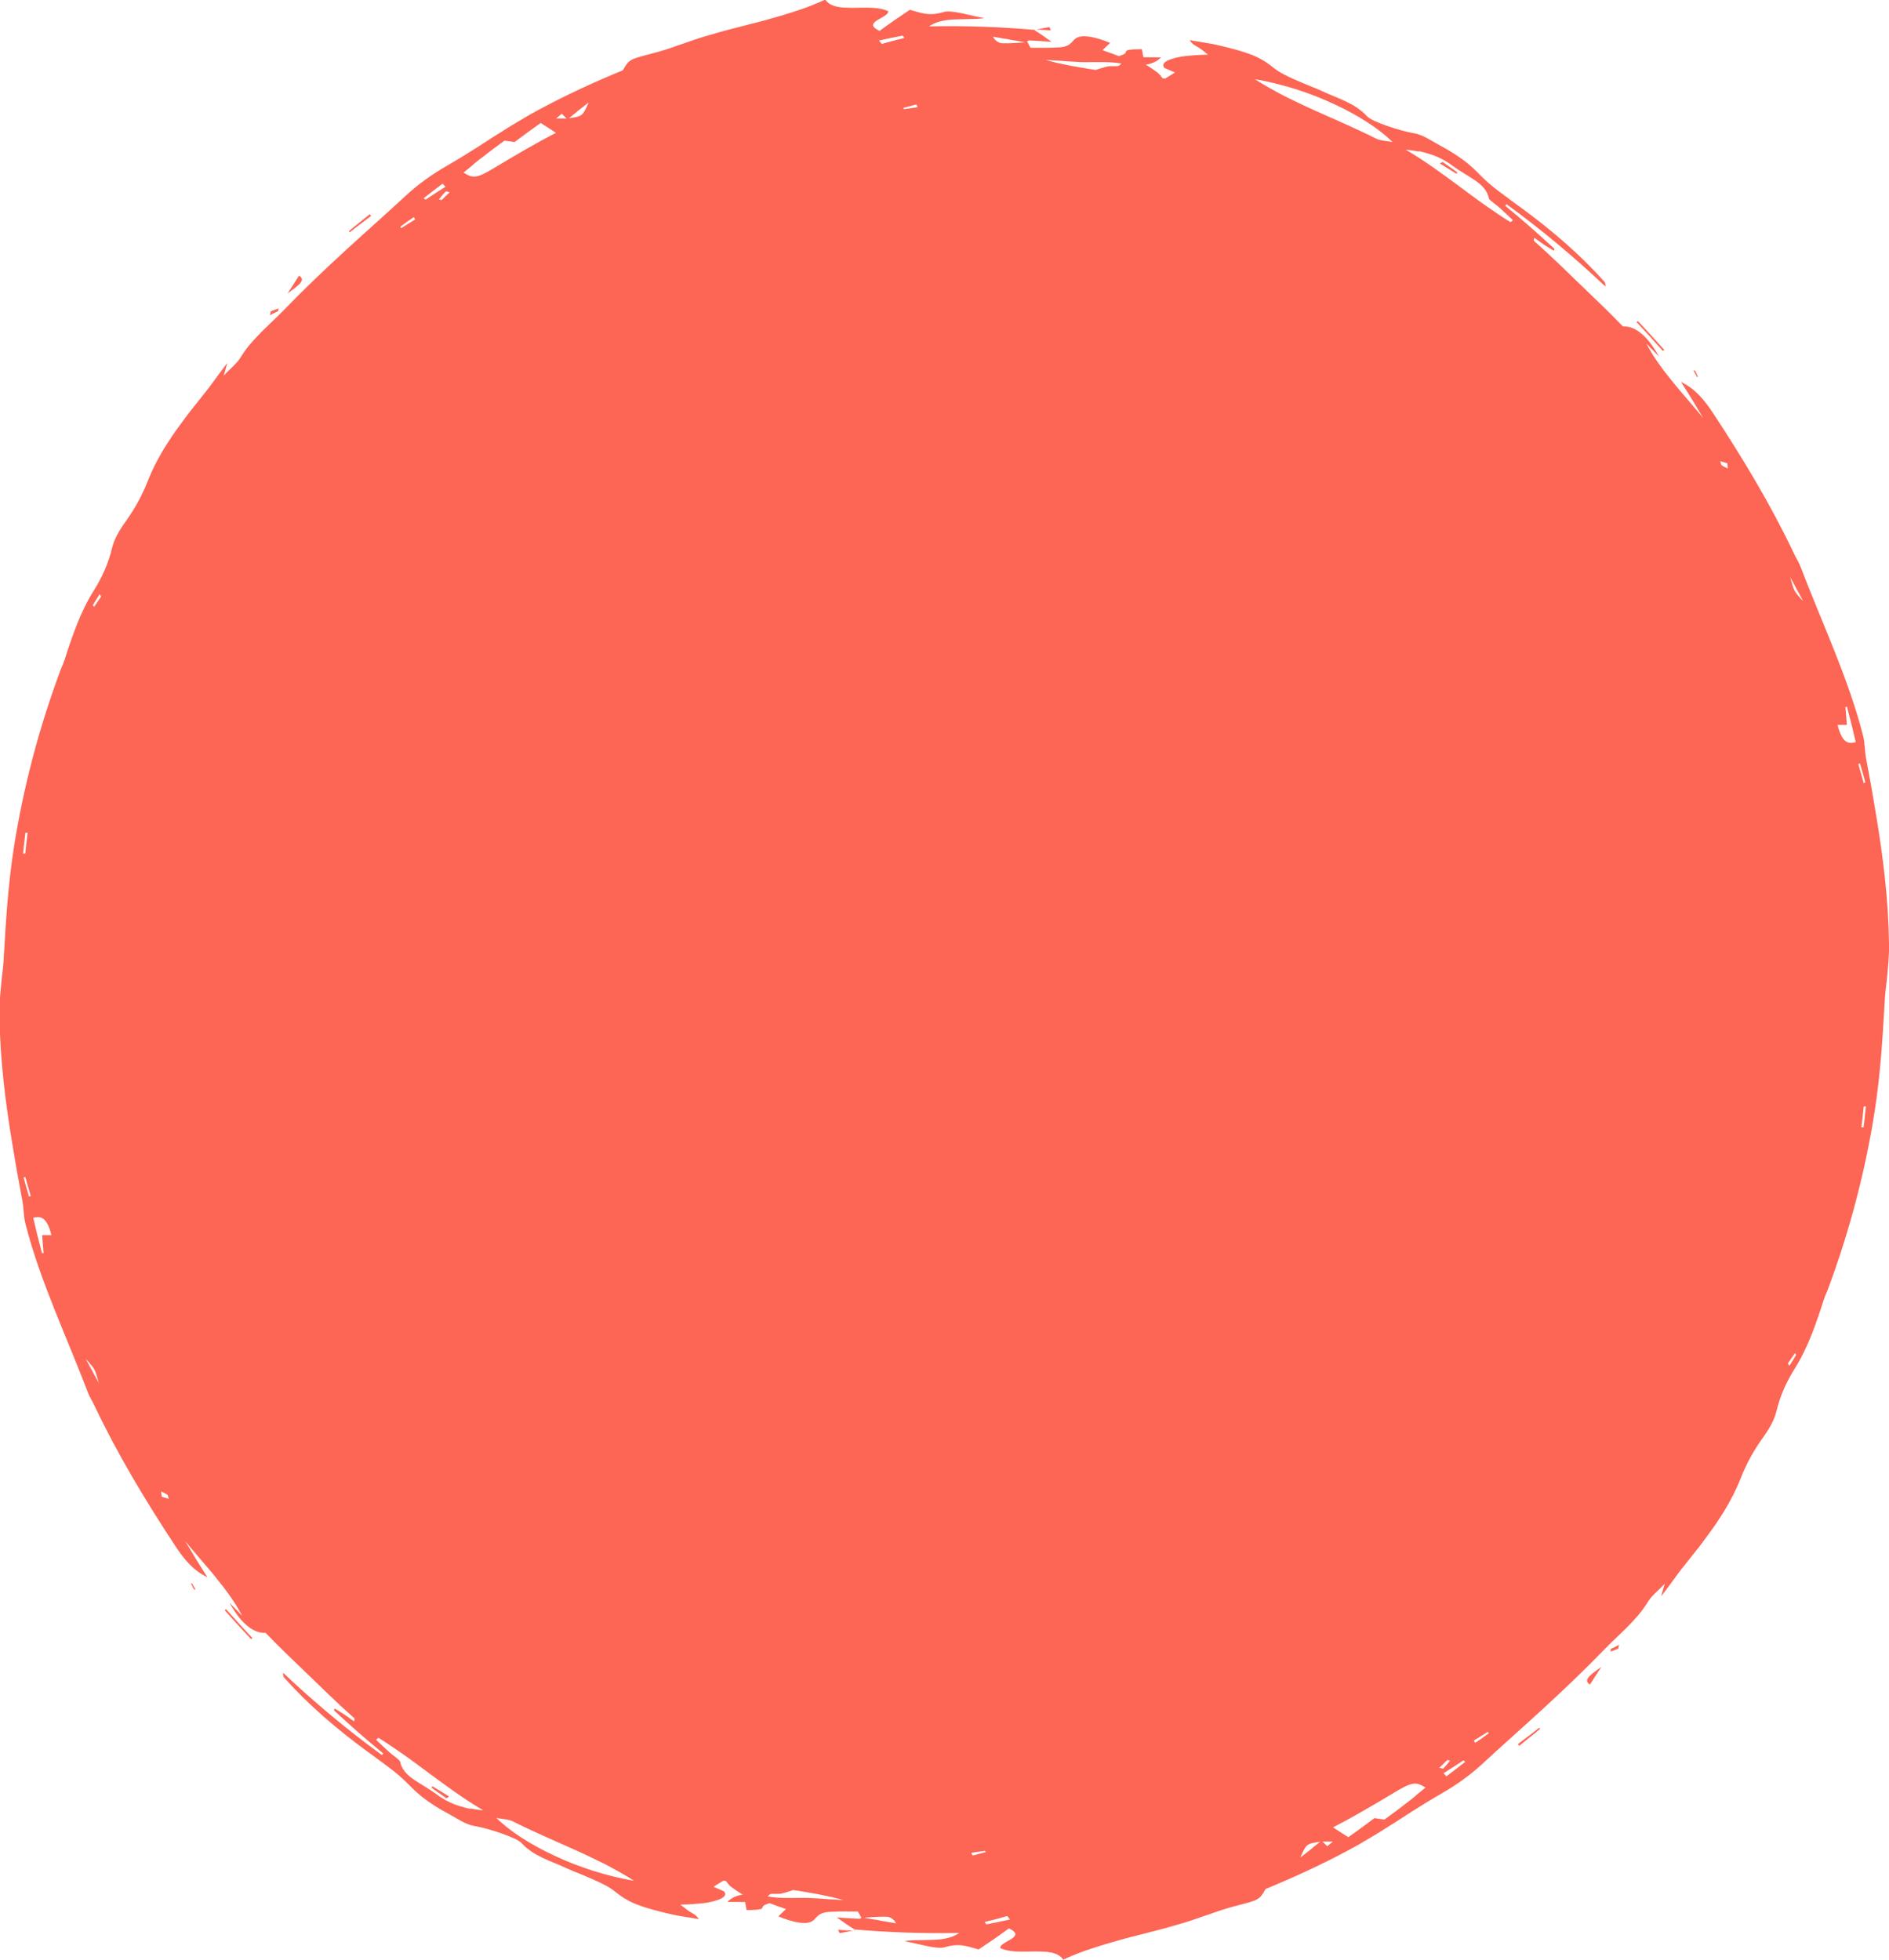 <?xml version="1.0" encoding="UTF-8"?>
<svg id="Layer_2" data-name="Layer 2" xmlns="http://www.w3.org/2000/svg" viewBox="0 0 103.97 107.88">
  <defs>
    <style>
      .cls-1 {
        fill: #fd6554;
        stroke-width: 0px;
      }
    </style>
  </defs>
  <g id="Layer_2-2" data-name="Layer 2">
    <g>
      <polygon class="cls-1" points="47.09 106.26 47.06 106.23 47.05 106.23 47.09 106.26"/>
      <path class="cls-1" d="M87.51,92.72c.17-.27.32-.49.63-.98-.64.47-1.02.73-.63.98Z"/>
      <path class="cls-1" d="M84.13,95.55l-.59.45.08.09.58-.47.29-.23.28-.24-.06-.05c-.19.16-.39.31-.59.46Z"/>
      <path class="cls-1" d="M88.63,90.91c.15-.05.29-.11.44-.17l.04-.21c-.15.08-.3.16-.45.23l-.02.14Z"/>
      <path class="cls-1" d="M46.21,106.4l.38-.07.37-.07c-.28,0-.56-.03-.83-.04l.08.18Z"/>
      <path class="cls-1" d="M47.09,106.26s-.04-.02-.04-.02l-.1.02s.09,0,.13,0Z"/>
      <path class="cls-1" d="M12.44,88.57l-.07.06c.24.27.48.54.72.8l.73.79.07-.06-.73-.79c-.24-.26-.48-.54-.72-.8Z"/>
      <polygon class="cls-1" points="10.51 87.15 10.67 87.48 10.76 87.49 10.57 87.15 10.51 87.15"/>
      <polygon class="cls-1" points="24.72 98.88 23.81 98.32 23.75 98.4 24.57 98.98 24.72 98.88"/>
      <polygon class="cls-1" points="56.88 1.62 56.91 1.65 56.92 1.65 56.88 1.62"/>
      <path class="cls-1" d="M16.46,15.17c-.17.27-.32.49-.63.98.64-.47,1.02-.73.63-.98Z"/>
      <path class="cls-1" d="M19.84,12.33l.59-.45-.08-.09-.58.47-.29.23-.28.24.06.05c.19-.16.39-.31.59-.46Z"/>
      <path class="cls-1" d="M15.34,16.97c-.15.05-.29.11-.44.17l-.04.21c.15-.08.3-.16.45-.23l.02-.14Z"/>
      <path class="cls-1" d="M57.76,1.49l-.38.07-.37.07c.28,0,.56.03.83.04l-.08-.18Z"/>
      <path class="cls-1" d="M56.88,1.63s.04.02.04.02l.1-.02s-.09,0-.13,0Z"/>
      <path class="cls-1" d="M103.97,51.92c-.03-2.36-.32-4.72-.71-7.06l-.26-1.53-.14-.76-.07-.38-.07-.38c-.09-.44-.07-.9-.18-1.33-.41-1.6-.98-3.16-1.59-4.69-.61-1.54-1.26-3.05-1.85-4.6-.09-.24-.25-.48-.36-.72-1.26-2.66-2.79-5.2-4.4-7.65-.55-.84-1.03-1.41-1.82-1.8.45.7.84,1.34,1.23,2-.27-.34-.57-.67-.85-1.01-.28-.33-.57-.66-.84-1-.27-.33-.54-.67-.78-1.02-.25-.35-.47-.71-.67-1.09.18.19.36.38.7.72-.17-.3-.34-.56-.51-.78-.17-.22-.34-.38-.51-.52-.33-.26-.65-.37-.96-.35-.2-.2-.4-.4-.59-.6-.19-.19-.38-.37-.57-.56-.37-.36-.74-.71-1.1-1.06-.87-.84-1.73-1.69-2.64-2.49-.02-.02,0-.09.02-.17.19.13.35.26.52.37.18.12.37.23.55.34l.04-.1c-.88-.82-1.78-1.61-2.71-2.37l.07-.09c1.91,1.39,3.73,2.91,5.44,4.53.01-.16-.02-.24-.09-.3-1.33-1.49-2.87-2.8-4.5-4-.21-.15-.42-.3-.63-.46-.21-.15-.42-.32-.63-.47-.42-.31-.8-.65-1.11-.97-.21-.22-.43-.42-.66-.61-.23-.18-.47-.35-.71-.5-.12-.08-.24-.15-.37-.23l-.38-.21c-.25-.14-.51-.29-.76-.43-.22-.12-.5-.23-.72-.26-.17-.03-.4-.08-.65-.15-.25-.07-.52-.15-.78-.24-.26-.09-.51-.19-.71-.28-.2-.09-.36-.19-.44-.28-.08-.09-.17-.17-.25-.24-.09-.07-.18-.14-.28-.21-.19-.13-.39-.24-.6-.34-.42-.2-.86-.36-1.29-.56-.23-.11-.49-.21-.74-.31-.25-.11-.51-.21-.75-.32-.49-.21-.94-.44-1.23-.68-.41-.34-.84-.58-1.29-.74-.45-.17-.92-.29-1.4-.41-.32-.08-.63-.15-.95-.2l-.96-.16c.14.24.34.31.48.4.19.12.34.25.53.4-.46,0-.86.04-1.2.07-.34.04-.61.1-.81.17-.41.13-.55.3-.39.49.18.08.37.16.58.25-.19.12-.35.22-.53.33-.02.01-.09,0-.14,0-.1-.11-.17-.24-.31-.34-.2-.14-.4-.29-.63-.42.34-.05.63-.18.84-.4-.42-.01-.69,0-.97-.01-.03-.16-.06-.3-.08-.44-.26,0-.55,0-.78.05-.11.02-.09.14-.17.2-.07.05-.19.08-.31.13-.16-.06-.31-.11-.46-.17-.15-.05-.3-.1-.45-.16.16-.15.29-.27.42-.4-.37-.15-.78-.29-1.14-.34-.36-.05-.67-.02-.83.16-.11.12-.2.22-.33.3-.13.07-.29.12-.54.13-.5.03-1.01.02-1.52.02-.04,0-.12-.2-.19-.31h-.01s-.01-.03,0-.05c.02-.02.07-.05.11-.04.2,0,.41.02.61.03.21.01.41.03.62.04-.2-.14-.38-.26-.53-.37-.16-.11-.3-.2-.45-.29-1.87-.16-3.74-.23-5.76-.19.4-.28.9-.36,1.42-.38.26-.01.53-.01.8-.02.27,0,.54-.01.81-.05-.89-.17-1.79-.46-2.22-.34-.84.26-1.31.03-1.87-.12-.3.2-.58.39-.86.58-.27.19-.54.38-.81.58-.51-.24-.39-.41-.14-.58.25-.16.63-.31.62-.5-.24-.12-.54-.17-.86-.19-.33-.02-.67,0-1.01,0-.17,0-.33,0-.49-.01-.16,0-.31-.02-.45-.05-.28-.06-.51-.17-.66-.39-.26.12-.53.23-.8.34-.27.11-.54.2-.82.29-.28.09-.55.18-.83.26-.28.08-.56.16-.84.24-.28.08-.57.15-.85.22-.28.07-.57.15-.85.22-.57.14-1.13.31-1.69.47-.47.14-.93.32-1.4.47-.46.17-.93.32-1.39.44-.65.17-.97.25-1.18.36-.21.11-.31.26-.49.58-1.55.64-3.01,1.31-4.42,2.06-.23.12-.45.25-.68.37-.22.13-.44.26-.66.39-.22.13-.44.26-.66.4-.22.14-.43.28-.65.41-.22.14-.43.28-.65.42-.22.14-.43.28-.65.41-.22.14-.44.28-.66.41-.22.14-.45.26-.68.4-.78.45-1.55,1-2.19,1.59-1.11,1.03-2.25,2.03-3.37,3.06-1.12,1.03-2.23,2.08-3.28,3.17-.11.11-.22.22-.33.33-.11.11-.22.22-.33.32-.22.22-.45.43-.67.65-.22.22-.43.45-.64.69-.2.24-.38.5-.55.77-.09.15-.23.29-.39.45-.16.16-.34.32-.51.51.08-.26.12-.41.2-.7-.25.32-.46.61-.66.88-.2.27-.38.53-.58.77-.31.38-.61.78-.92,1.16-.29.4-.59.79-.87,1.2-.27.41-.54.82-.77,1.26-.12.22-.23.43-.33.65-.1.22-.2.45-.29.68-.06.17-.14.34-.23.52-.08.18-.17.36-.27.54-.1.18-.2.35-.31.52-.11.17-.21.33-.32.48-.19.26-.36.52-.5.78-.14.26-.24.52-.3.77-.2.83-.55,1.6-.97,2.27-.77,1.21-1.21,2.54-1.64,3.87-.06.2-.16.38-.23.58-1.17,3.15-2.04,6.43-2.56,9.76-.3,1.92-.43,3.87-.54,5.81-.02.48-.07.95-.13,1.42-.06.67-.14,1.34-.12,2.02.03,2.36.32,4.72.71,7.06l.26,1.53.14.76.07.38.07.38c.09.44.07.9.18,1.33.41,1.6.98,3.16,1.59,4.69.61,1.54,1.26,3.05,1.85,4.6.09.24.25.48.36.72,1.26,2.66,2.79,5.2,4.4,7.65.55.84,1.03,1.41,1.82,1.8-.45-.7-.84-1.34-1.23-2,.27.34.57.67.85,1.01.28.33.57.66.84,1,.27.33.54.67.78,1.02.25.35.47.71.67,1.09-.18-.19-.36-.38-.7-.72.17.3.34.56.51.78.17.22.34.38.51.52.33.26.65.37.96.35.2.2.4.4.59.6.19.19.38.37.57.56.37.36.74.71,1.1,1.06.87.84,1.73,1.69,2.64,2.49.02.02,0,.09-.02.17-.19-.13-.35-.26-.52-.37-.18-.12-.37-.23-.55-.34l-.04.1c.88.82,1.78,1.61,2.71,2.37l-.07.09c-1.91-1.39-3.73-2.91-5.44-4.53-.01.16.02.24.09.3,1.33,1.49,2.87,2.8,4.5,4,.21.15.42.3.63.46.21.15.42.32.63.47.42.31.8.65,1.11.97.21.22.43.42.66.61.23.18.47.35.71.5.12.08.24.15.37.23l.38.21c.25.14.51.29.76.43.22.12.5.23.72.26.17.03.4.08.65.15.25.07.52.15.78.24.26.09.51.19.71.28.2.09.36.19.44.28.08.09.17.17.25.24.09.07.18.14.28.21.19.13.39.24.6.34.42.2.86.36,1.29.56.23.11.49.21.74.31.25.11.51.21.75.32.49.21.94.44,1.23.68.41.34.84.58,1.29.74.45.17.92.29,1.4.41.32.08.63.15.95.2l.96.16c-.14-.24-.34-.31-.48-.4-.19-.12-.34-.25-.53-.4.46,0,.86-.04,1.2-.07.34-.04.61-.1.81-.17.41-.13.55-.3.39-.49-.18-.08-.37-.16-.58-.25.19-.12.35-.22.53-.33.02-.01.09,0,.14,0,.1.11.17.24.31.34.2.14.4.29.63.42-.34.05-.63.18-.84.4.42.01.69,0,.97.01.03.16.06.3.08.44.26,0,.55,0,.78-.05.11-.02.09-.14.17-.2.07-.05.19-.08.31-.13.16.06.31.11.46.17.15.05.3.1.45.16-.16.15-.29.27-.42.4.37.15.78.29,1.14.34.36.05.67.02.83-.16.11-.12.2-.22.33-.3.13-.07.29-.12.54-.13.5-.03,1.01-.02,1.52-.02.04,0,.12.2.19.31h.01s.01.03,0,.05c-.02.02-.07.05-.11.04-.2,0-.41-.02-.61-.03-.21-.01-.41-.03-.62-.04.2.14.38.26.53.37.16.11.3.2.45.29,1.87.16,3.74.23,5.76.19-.4.28-.9.36-1.42.38-.26.01-.53.01-.8.02-.27,0-.54.01-.81.05.89.17,1.79.46,2.22.34.84-.26,1.31-.03,1.87.12.3-.2.58-.39.86-.58.27-.19.54-.38.81-.58.51.24.39.41.14.58-.25.16-.63.31-.62.5.24.12.54.17.86.19.33.02.67,0,1.01,0,.17,0,.33,0,.49.01.16,0,.31.02.45.05.28.06.51.17.66.39.26-.12.53-.23.8-.34.27-.11.54-.2.82-.29.28-.09.55-.18.83-.26.28-.08.56-.16.84-.24.28-.08.57-.15.85-.22.28-.07.57-.15.85-.22.57-.14,1.13-.31,1.69-.47.47-.14.93-.32,1.4-.47.46-.17.93-.32,1.39-.44.65-.17.97-.25,1.18-.36.21-.11.31-.26.49-.58,1.55-.64,3.01-1.31,4.42-2.06.23-.12.45-.25.68-.37.22-.13.44-.26.66-.39.22-.13.44-.26.66-.4.22-.14.43-.28.65-.41.22-.14.43-.28.65-.42.22-.14.43-.28.65-.41.22-.14.44-.28.66-.41.22-.14.45-.26.68-.4.78-.45,1.55-1,2.19-1.59,1.11-1.03,2.25-2.03,3.37-3.06,1.12-1.03,2.23-2.08,3.28-3.17.11-.11.22-.22.33-.33.11-.11.22-.22.33-.32.22-.22.45-.43.67-.65.22-.22.43-.45.64-.69.2-.24.38-.5.55-.77.09-.15.23-.29.39-.45.16-.16.34-.32.51-.51-.08.26-.12.41-.2.7.25-.32.46-.61.66-.88.2-.27.38-.53.58-.77.31-.38.61-.78.92-1.16.29-.4.59-.79.87-1.2.27-.41.54-.82.77-1.26.12-.22.23-.43.33-.65.1-.22.2-.45.29-.68.06-.17.14-.34.23-.52.08-.18.17-.36.27-.54.1-.18.2-.35.31-.52.11-.17.21-.33.32-.48.19-.26.36-.52.5-.78.14-.26.24-.52.3-.77.2-.83.55-1.6.97-2.27.77-1.21,1.21-2.54,1.64-3.87.06-.2.16-.38.23-.58,1.17-3.15,2.04-6.43,2.56-9.76.3-1.92.43-3.87.54-5.81.02-.48.07-.95.13-1.42.06-.67.14-1.34.12-2.02ZM102.37,42.01c.11.35.2.7.3,1.05l-.09.05c-.1-.35-.19-.7-.3-1.05l.1-.05ZM101.59,38.91h.07c.08.32.17.65.25.97.08.32.15.65.23.97-.41.11-.75.05-1-.95.17,0,.33,0,.51,0-.02-.32-.05-.66-.08-.99ZM98.85,32.36c.06.11.12.22.19.34.06.12.13.25.21.4-.25-.28-.38-.42-.47-.58-.09-.17-.14-.36-.25-.75.11.19.21.38.33.6ZM95.07,25.5l.03.29c-.12-.06-.24-.11-.35-.19-.02-.02-.05-.15-.07-.22l.39.12ZM78.1,8.32c.23.05.45.11.66.18.21.07.42.16.63.27.21.11.41.24.62.4.36.26.8.5,1.18.76.38.26.68.57.76.99.02.1.38.33.58.51.25.23.5.46.74.69l-.13.11c-.24-.15-.48-.3-.71-.46-.23-.16-.46-.32-.7-.48-.23-.16-.46-.33-.69-.5-.23-.17-.46-.34-.69-.51-.93-.69-1.89-1.4-2.99-2.05.26.03.5.07.73.11ZM70.18,4.59c.37.09.75.2,1.12.31.37.12.74.25,1.1.39.36.14.71.29,1.05.45,1.36.63,2.51,1.39,3.2,2.08-.36-.07-.68-.07-.93-.2-1.11-.56-2.27-1.05-3.4-1.56-.28-.13-.56-.25-.84-.39-.14-.07-.28-.13-.41-.2-.14-.07-.28-.13-.41-.2-.27-.14-.54-.29-.81-.44-.27-.15-.53-.31-.78-.47.37.06.74.14,1.11.23ZM59.94,3.42c.6,0,1.15-.03,1.79.08-.05.03-.09.07-.13.11-.08.07-.46,0-.65.05-.22.05-.43.12-.64.19-.23-.03-.46-.07-.69-.11-.23-.04-.46-.08-.69-.12-.46-.09-.92-.19-1.39-.32.87.03,1.67.14,2.4.12ZM55.55,2.18l.44.07.44.08c-.42.02-.84.07-1.26.05-.21,0-.42-.16-.52-.36l.89.15ZM50.44,5.76l.07.14-.75.11-.05-.07.73-.19ZM49.68,1.96l.1.13c-.42.1-.84.21-1.25.33l-.15-.19c.43-.09.87-.19,1.31-.27ZM31.76,6.14c.18-.14.38-.3.64-.5-.34.76-.34.76-1.09.87.14-.12.29-.23.46-.37ZM30.92,6.26l.26.26h-.57s.31-.26.31-.26ZM26.06,9.04c.18-.15.36-.29.55-.43.18-.14.37-.29.56-.43.19-.14.39-.29.6-.44.14.02.36.05.55.08.24-.18.47-.35.7-.52.12-.09.24-.17.36-.26.12-.09.25-.18.38-.27.33.21.6.38.84.54-1.05.54-2.23,1.23-3.41,1.94-.46.28-.75.42-.98.46-.24.04-.43-.04-.7-.21.19-.15.37-.3.55-.45ZM24.75,10.58c-.15.14-.29.28-.44.43,0,0-.16-.03-.15-.04.06-.07.12-.15.18-.22.07-.07.13-.15.2-.22l.21.05ZM24.36,10.11l.16.17c-.37.23-.74.47-1.1.71l-.1-.08c.35-.27.69-.54,1.04-.8ZM22.4,12.21l.38-.26.07.13-.39.24-.38.24-.05-.08.37-.27ZM5.49,32.72l.08.11c-.13.19-.26.38-.39.57l-.07-.09c.12-.2.24-.4.37-.6ZM1.41,45.83h.11c-.05.38-.09.77-.13,1.15h-.12c.04-.38.08-.77.13-1.15ZM1.6,65.87c-.11-.35-.2-.7-.3-1.05l.09-.05c.1.35.19.7.3,1.05l-.1.05ZM2.38,68.97h-.07c-.08-.32-.17-.65-.25-.97-.08-.32-.15-.65-.23-.97.41-.11.75-.05,1,.95-.17,0-.33,0-.51,0,.02.32.05.66.08.99ZM5.12,75.53c-.06-.11-.12-.22-.19-.34-.06-.12-.13-.25-.21-.4.25.28.38.42.47.58.09.17.14.36.25.75-.11-.19-.21-.38-.33-.6ZM8.9,82.38l-.03-.29c.12.06.24.11.35.19.02.02.05.15.07.22l-.39-.12ZM25.87,99.56c-.23-.05-.45-.11-.66-.18-.21-.07-.42-.16-.63-.27-.21-.11-.41-.24-.62-.4-.36-.26-.8-.5-1.18-.76-.38-.26-.68-.57-.76-.99-.02-.1-.38-.33-.58-.51-.25-.23-.5-.46-.74-.69l.13-.11c.24.15.48.3.71.46.23.16.46.32.7.48.23.16.46.33.69.5.23.17.46.34.69.51.93.69,1.89,1.4,2.99,2.05-.26-.03-.5-.07-.73-.11ZM33.79,103.29c-.37-.09-.75-.2-1.12-.31-.37-.12-.74-.25-1.1-.39-.36-.14-.71-.29-1.05-.45-1.36-.63-2.51-1.39-3.2-2.08.36.07.68.07.93.2,1.11.56,2.27,1.05,3.4,1.56.28.13.56.25.84.39.14.07.28.13.41.2.14.07.28.13.41.2.27.14.54.29.81.44.27.15.53.31.78.47-.37-.06-.74-.14-1.11-.23ZM44.03,104.46c-.6,0-1.15.03-1.79-.08.05-.03.09-.07.13-.11.08-.07.46,0,.65-.05.22-.05.43-.12.64-.19.23.03.46.07.69.11.23.04.46.08.69.12.46.09.92.19,1.39.32-.87-.03-1.67-.14-2.4-.12ZM48.42,105.7l-.44-.07-.44-.08c.42-.02.84-.07,1.26-.05.21,0,.42.16.52.36l-.89-.15ZM53.53,102.12l-.07-.14.75-.11.05.07-.73.19ZM54.29,105.92l-.1-.13c.42-.1.84-.21,1.25-.33l.15.19c-.43.09-.87.19-1.31.27ZM72.21,101.74c-.18.14-.38.3-.64.5.34-.76.34-.76,1.09-.87-.14.12-.29.23-.46.37ZM73.05,101.62l-.26-.26h.57s-.31.26-.31.26ZM77.91,98.85c-.18.15-.36.29-.55.43-.18.14-.37.29-.56.43-.19.14-.39.29-.6.44-.14-.02-.36-.05-.55-.08-.24.18-.47.35-.7.52-.12.09-.24.17-.36.26-.12.09-.25.18-.38.27-.33-.21-.6-.38-.84-.54,1.05-.54,2.23-1.23,3.41-1.94.46-.28.75-.42.98-.46.24-.04.43.04.7.21-.19.15-.37.3-.55.45ZM79.22,97.3c.15-.14.29-.28.44-.43,0,0,.16.03.15.04-.06.07-.12.15-.18.22-.07.07-.13.15-.2.22l-.21-.05ZM79.61,97.77l-.16-.17c.37-.23.74-.47,1.1-.71l.1.08c-.35.27-.69.54-1.04.8ZM81.57,95.67l-.38.26-.07-.13.39-.24.38-.24.05.08-.37.27ZM98.48,75.16l-.08-.11c.13-.19.26-.38.39-.57l.07.09c-.12.2-.24.4-.37.6ZM102.56,62.05h-.11c.05-.38.09-.77.13-1.15h.12c-.04.38-.08.77-.13,1.15Z"/>
      <path class="cls-1" d="M91.53,19.32l.07-.06c-.24-.27-.48-.54-.72-.8l-.73-.79-.07.06.73.79c.24.26.48.54.72.8Z"/>
      <polygon class="cls-1" points="93.46 20.74 93.3 20.4 93.21 20.39 93.4 20.74 93.46 20.74"/>
      <polygon class="cls-1" points="79.25 9 80.16 9.56 80.22 9.49 79.4 8.91 79.25 9"/>
    </g>
  </g>
</svg>
